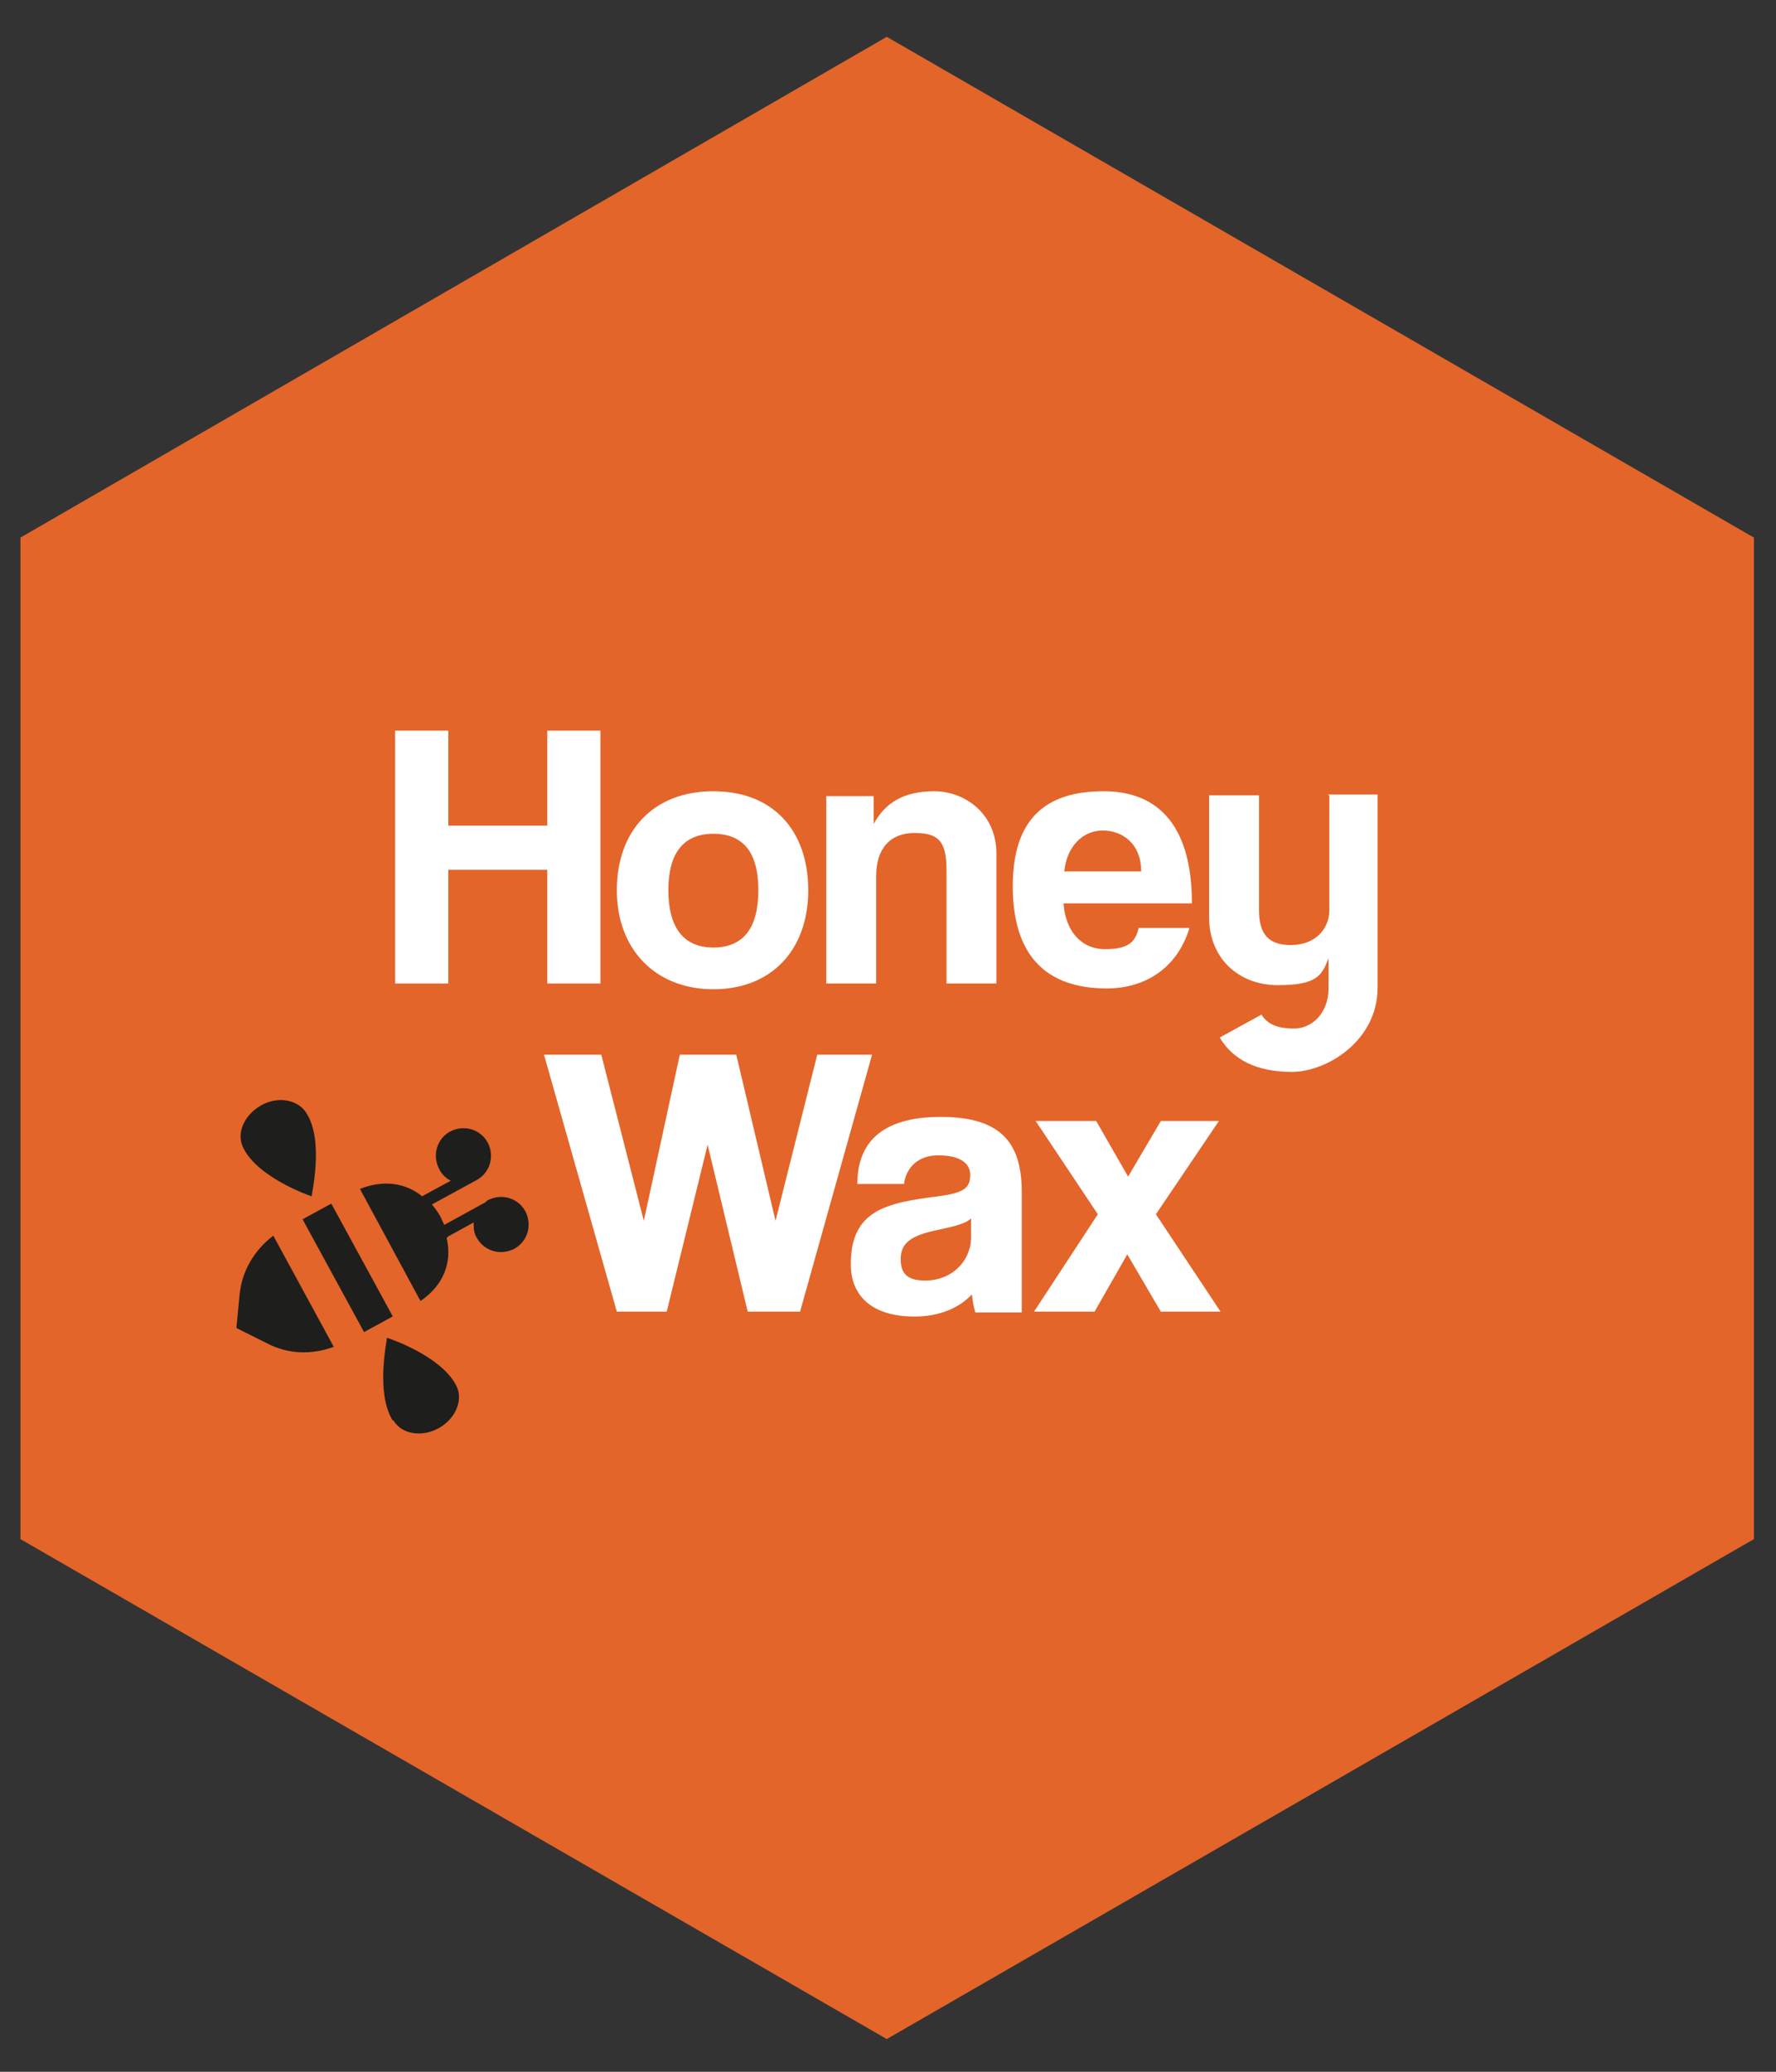<?xml version="1.0" encoding="UTF-8"?>
<svg xmlns="http://www.w3.org/2000/svg" id="Calque_1" data-name="Calque 1" version="1.1" viewBox="0 0 217.1 253.2">
  <rect x="0" y="0" width="217.1" height="253.2" fill="#333333" stroke="none"/>
  <polygon points="214.4 65.7 214.4 188.1 214.4 188.1 108.4 249.2 2.5 188.1 2.5 65.7 2.5 65.7 108.4 4.5 214.4 65.7" style="fill: #e3652a; stroke-width: 0px;"></polygon>
  <g>
    <g>
      <rect x="40.4" y="147.1" width="4" height="15.7" transform="translate(-68.9 39.2) rotate(-28.6)" style="fill: #1e1e1c; stroke-width: 0px;"></rect>
      <path d="M54.8,151.1l3.1-1.7c0,.6,0,1.3.4,1.9.9,1.6,2.9,2.2,4.6,1.3,1.6-.9,2.2-2.9,1.3-4.6-.9-1.6-2.9-2.2-4.6-1.3,0,0-.2.1-.2.2l-5.1,2.8c-.1-.3-.3-.6-.4-.9-.3-.6-.7-1.1-1.1-1.6l5.5-3s0,0,0,0c1.6-.9,2.2-2.9,1.3-4.6-.9-1.6-2.9-2.2-4.6-1.3-1.6.9-2.2,2.9-1.3,4.6.3.6.8,1.1,1.4,1.4l-3.5,1.9c-2.1-1.7-4.8-2-7.6-.9l7.4,13.7c2.8-1.9,3.9-4.7,3.2-7.7Z" style="fill: #1e1e1c; stroke-width: 0px;"></path>
      <path d="M33.3,151.1c-2.2,1.7-3.7,4.2-4,7l-.4,4.2,3.8,1.9c2.5,1.3,5.4,1.4,8.1.4l-7.4-13.6Z" style="fill: #1e1e1c; stroke-width: 0px;"></path>
    </g>
    <path d="M37.5,136.1c-1-1.7-3.5-2.2-5.6-1-2.1,1.2-3.1,3.5-2.1,5.3,0,0,0,0,0,0,1.8,3.5,7.9,5.7,8.3,5.8h0s0,0,0,0c0,0,0,0,0,0h0c0-.4,1.5-6.7-.6-10.1,0,0,0,0,0,0Z" style="fill: #1e1e1c; stroke-width: 0px;"></path>
    <path d="M48.1,173.6c1,1.7,3.5,2.1,5.6.9,2.1-1.2,3-3.6,2-5.3,0,0,0,0,0,0-1.9-3.5-8-5.6-8.4-5.7h0s0,0,0,0c0,0,0,0,0,0h0c0,.4-1.4,6.7.7,10.1,0,0,0,0,0,0Z" style="fill: #1e1e1c; stroke-width: 0px;"></path>
  </g>
  <g>
    <g>
      <path d="M66.9,120.2v-13.9h-12.1v13.9h-6.5v-30.9h6.5v11.6h12.1v-11.6h6.5v30.9h-6.5Z" style="fill: #fff; stroke-width: 0px;"></path>
      <path d="M75.4,108.8c0-7.3,4.5-12.1,11.8-12.1s11.6,4.8,11.6,12.1-4.5,12.1-11.6,12.1-11.8-4.9-11.8-12.1ZM92.7,108.8c0-4.7-1.9-6.9-5.5-6.9s-5.5,2.3-5.5,6.9,1.9,7,5.5,7,5.5-2.3,5.5-7Z" style="fill: #fff; stroke-width: 0px;"></path>
      <path d="M115.7,120.2v-13.9c0-3.5-1-4.5-3.9-4.5s-4.7,1.8-4.7,5.3v13.1h-6.1v-22.9h5.8v3.4c1.4-2.6,3.7-4,7.4-4s7.6,2.7,7.6,7.6v15.9h-6.1Z" style="fill: #fff; stroke-width: 0px;"></path>
      <path d="M130,110.3c.2,3.4,2.1,5.7,5.1,5.7s3.7-1,4.1-2.6h6.2c-1.4,4.7-5.2,7.4-10.1,7.4-7.6,0-11.5-4.2-11.5-12.5s4.1-11.6,11.1-11.6,10.8,4.6,10.8,13.7h-15.8ZM139.5,106.5c0-3.4-2.3-5-4.7-5s-4.4,1.9-4.7,5h9.4Z" style="fill: #fff; stroke-width: 0px;"></path>
    </g>
    <path d="M162.5,97.2v14c0,2.5-1.9,4.3-4.7,4.3s-3.9-1.4-3.9-4.3v-14h-6.1v14.9c0,5,3.6,8.3,8.4,8.3s5.4-1.2,6.2-3.3v3.7c0,3-2,4.9-4.2,4.9s-3.3-.6-4-1.7l-5.1,2.8c1.6,2.7,4.5,4.2,8.8,4.2s10.5-3.8,10.5-10.3v-23.6h-6.1Z" style="fill: #fff; stroke-width: 0px;"></path>
  </g>
  <g>
    <path d="M91.4,160.3l-4.9-20.4-5,20.4h-6.1l-8.9-31.4h7l5.2,20.3,4.4-20.3h6.9l4.8,20.3,5.1-20.3h6.7l-8.8,31.4h-6.3Z" style="fill: #fff; stroke-width: 0px;"></path>
    <path d="M119.2,160.3c-.2-.6-.3-1.4-.4-2.1-1.5,1.6-3.9,2.7-7,2.7-5.3,0-7.8-2.6-7.8-6.4,0-6.7,4.5-7.5,10.7-8.3,3.1-.4,3.9-1,3.9-2.6s-1.5-2.4-3.9-2.4-3.9,1.4-4.2,3.5h-5.7c0-4.8,2.7-8.2,10.2-8.2s9.9,3.3,9.9,9.2v14.7h-5.7ZM118.7,148.9c-.6.6-1.7.9-4,1.4-3.5.7-4.6,1.7-4.6,3.6s1,2.6,3,2.6c3.2,0,5.5-2.3,5.6-5.1v-2.6Z" style="fill: #fff; stroke-width: 0px;"></path>
    <path d="M141.9,160.3l-4.1-7-4,7h-7.4l7.8-11.9-7.6-11.4h7.4l3.9,6.8,4-6.8h7.1l-7.7,11.4,7.9,11.9h-7.5Z" style="fill: #fff; stroke-width: 0px;"></path>
  </g>
</svg>
